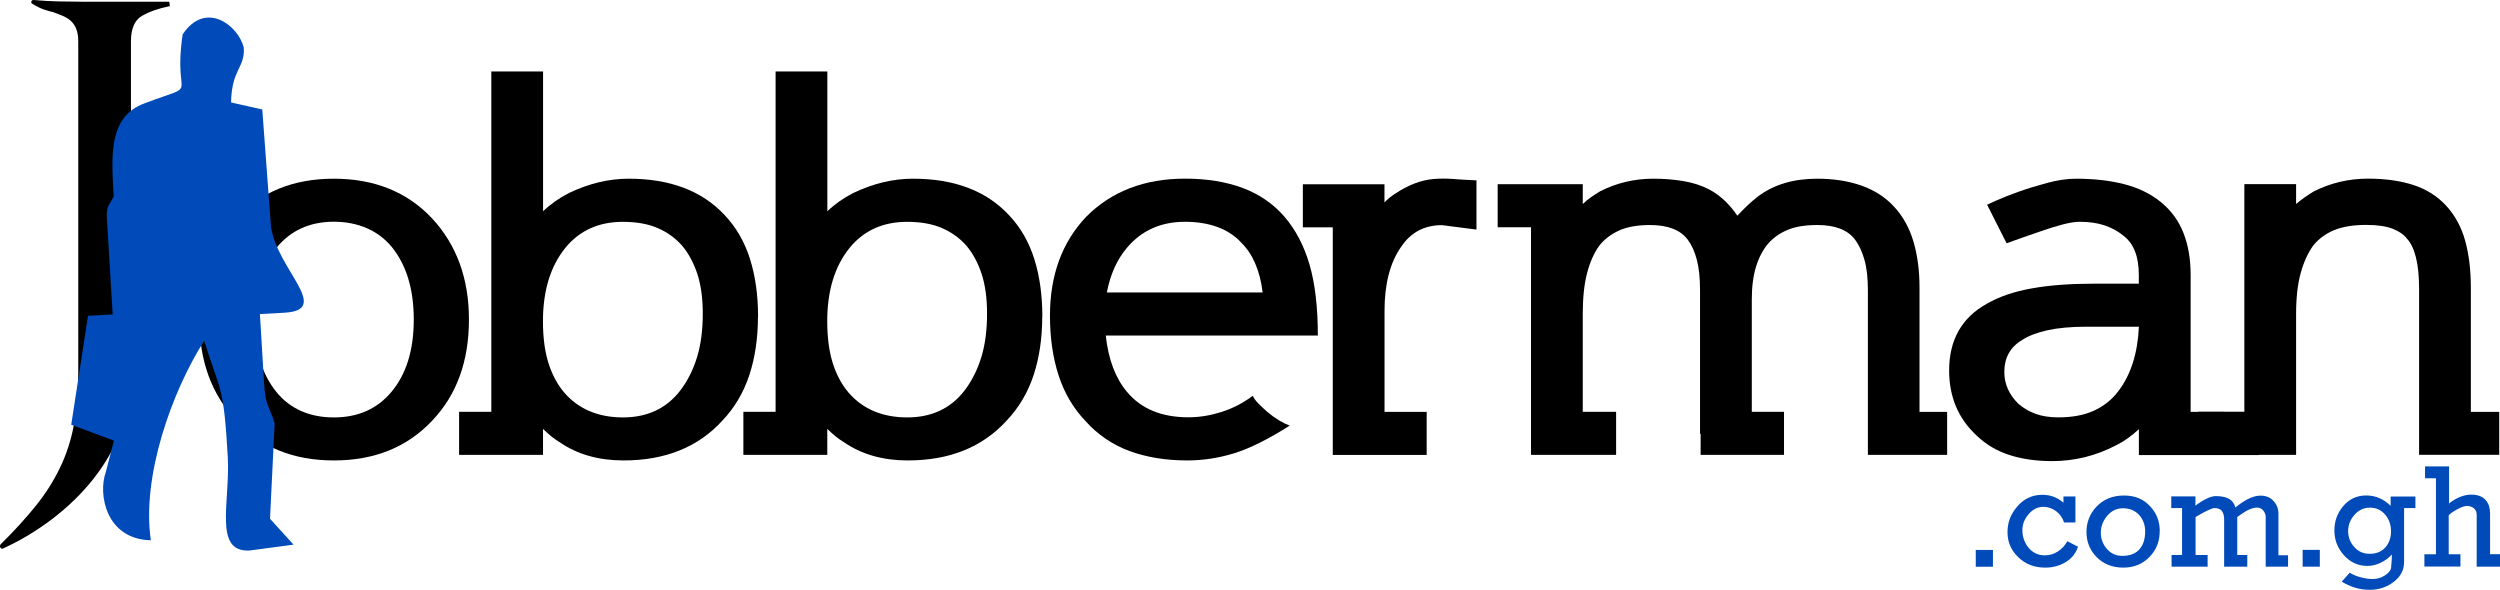 <?xml version="1.0" encoding="UTF-8"?>
<svg id="Layer_2" data-name="Layer 2" xmlns="http://www.w3.org/2000/svg" viewBox="0 0 423.61 99.94">
  <defs>
    <style>
      .cls-1 {
        fill: #004ab9;
      }

      .cls-1, .cls-2 {
        fill-rule: evenodd;
      }
    </style>
  </defs>
  <g id="Layer_1-2" data-name="Layer 1">
    <g>
      <path class="cls-2" d="M79.46,54.15c0-6.93-2.08-12.64-6.23-17.13-4.22-4.49-9.77-6.74-16.66-6.74s-12.4,2.25-16.56,6.74c-4.16,4.37-6.23,10.08-6.23,17.13s2.08,12.64,6.23,17.13c4.16,4.49,9.67,6.74,16.56,6.74s12.43-2.25,16.66-6.74c4.16-4.37,6.23-10.08,6.23-17.13m-9.35,0c0,5.18-1.27,9.27-3.8,12.27-2.4,2.87-5.65,4.31-9.74,4.31s-7.4-1.44-9.74-4.31c-2.47-3.06-3.7-7.15-3.7-12.27s1.27-9.27,3.8-12.27c2.4-2.87,5.62-4.31,9.64-4.31s7.5,1.44,9.84,4.31c2.47,3.06,3.7,7.15,3.7,12.27"/>
      <path class="cls-2" d="M128.45,53.68c0-3.62-.45-6.88-1.36-9.78-.91-2.9-2.34-5.38-4.29-7.44-3.83-4.12-9.25-6.18-16.27-6.18-3.38,0-6.75,.81-10.13,2.43-1.69,.87-3.15,1.9-4.38,3.09V12.11h-8.77v57.67h-5.46v7.3h14.22v-4.4c.45,.44,.91,.84,1.36,1.22,.46,.37,.94,.72,1.46,1.03,2.99,2.06,6.59,3.09,10.81,3.09,7.08,0,12.66-2.25,16.75-6.74,2.08-2.18,3.6-4.76,4.58-7.72,.97-2.96,1.46-6.26,1.46-9.88m-9.35-.56c0,2.81-.32,5.27-.97,7.4-.65,2.12-1.59,4-2.82,5.62-2.34,3.06-5.59,4.59-9.74,4.59s-7.53-1.4-9.94-4.21c-1.17-1.37-2.06-3.04-2.68-5.01s-.93-4.32-.93-7.07c0-5.18,1.27-9.33,3.8-12.45,2.4-2.93,5.65-4.4,9.74-4.4,2.27,0,4.22,.34,5.84,1.03,1.62,.69,3.02,1.68,4.19,3,1.1,1.31,1.96,2.9,2.58,4.77,.62,1.87,.93,4.12,.93,6.74"/>
      <path class="cls-2" d="M176.62,53.68c0-3.62-.45-6.88-1.36-9.78-.91-2.9-2.34-5.38-4.29-7.44-3.83-4.12-9.25-6.18-16.27-6.18-3.38,0-6.75,.81-10.13,2.43-1.69,.87-3.15,1.9-4.38,3.09V12.11h-8.77v57.67h-5.46v7.3h14.22v-4.4c.45,.44,.91,.84,1.36,1.22,.45,.37,.94,.72,1.46,1.03,2.99,2.06,6.59,3.09,10.81,3.09,7.08,0,12.66-2.25,16.75-6.74,2.08-2.18,3.6-4.76,4.58-7.72,.97-2.96,1.46-6.26,1.46-9.88m-9.35-.56c0,2.81-.32,5.27-.97,7.4-.65,2.12-1.59,4-2.82,5.62-2.34,3.06-5.59,4.59-9.74,4.59s-7.53-1.4-9.94-4.21c-1.17-1.37-2.06-3.04-2.68-5.01s-.93-4.32-.93-7.07c0-5.18,1.27-9.33,3.8-12.45,2.4-2.93,5.65-4.4,9.74-4.4,2.27,0,4.22,.34,5.84,1.03,1.62,.69,3.02,1.68,4.19,3,1.11,1.31,1.96,2.9,2.58,4.77,.62,1.87,.93,4.12,.93,6.74"/>
      <path class="cls-2" d="M223.3,56.86c0-4.81-.47-8.82-1.41-12.03-.94-3.21-2.35-5.91-4.24-8.1-1.88-2.18-4.24-3.81-7.06-4.87-2.83-1.06-6.09-1.59-9.79-1.59-6.88,0-12.47,2.15-16.75,6.46-4.09,4.31-6.14,9.89-6.14,16.76,0,3.74,.49,7.12,1.46,10.11,.97,3,2.5,5.59,4.58,7.77,2.08,2.31,4.56,3.99,7.45,5.06,2.89,1.06,6.15,1.59,9.79,1.59,2.66,0,5.31-.41,7.94-1.22,2.63-.81,5.76-2.37,9.4-4.68-.52-.19-1.12-.48-1.8-.89-.68-.41-1.31-.86-1.9-1.36-.58-.5-1.12-1-1.61-1.5-.49-.5-.8-.94-.93-1.31-1.69,1.25-3.47,2.17-5.36,2.76-1.88,.59-3.73,.89-5.55,.89-4.55,0-8.02-1.43-10.42-4.31-1.95-2.31-3.15-5.49-3.6-9.55h35.94Zm-9.35-7.3h-26.4c.58-3.06,1.72-5.59,3.41-7.58,2.47-2.93,5.75-4.4,9.84-4.4s7.4,1.19,9.55,3.56c1.95,1.93,3.15,4.74,3.6,8.43"/>
      <path class="cls-2" d="M250.18,38.89v-8.33c-1.43-.06-2.73-.14-3.9-.23-1.17-.09-2.29-.09-3.36,0-1.07,.09-2.14,.34-3.21,.75-1.07,.4-2.23,1.02-3.46,1.83-.65,.44-1.2,.9-1.66,1.4v-3.09h-13.83v7.3h5.07v38.57h15.91v-7.3h-7.14v-17.13c0-4.56,.94-8.18,2.83-10.86,1.62-2.43,3.93-3.65,6.91-3.65l5.84,.75Z"/>
      <path class="cls-2" d="M329.93,77.09v-7.3h-4.68v-21.07c0-2.87-.34-5.46-1.02-7.77-.68-2.31-1.77-4.28-3.26-5.9-1.49-1.62-3.34-2.82-5.55-3.6-2.21-.78-4.71-1.17-7.5-1.17-4.03,0-7.37,1-10.03,3-.65,.5-1.27,1.03-1.85,1.59-.58,.56-1.14,1.12-1.66,1.68-1.3-1.93-2.86-3.4-4.67-4.4-1.3-.69-2.76-1.17-4.38-1.45-1.62-.28-3.34-.42-5.16-.42-3.25,0-6.27,.72-9.06,2.15-.52,.31-1.02,.64-1.51,.98-.49,.34-.96,.73-1.41,1.17v-3.37h-14.42v7.3h5.65v38.57h14.42v-7.3h-5.65v-16.57c0-2.75,.24-5.06,.73-6.93,.49-1.87,1.18-3.43,2.09-4.68,.84-1.06,1.95-1.9,3.31-2.53,1.36-.62,3.12-.94,5.26-.94,3.05,0,5.2,.84,6.43,2.53,.65,.87,1.15,2,1.51,3.37,.36,1.37,.54,3.09,.54,5.15v24.34h.1v3.56h14.13v-7.3h-5.46v-19.01c0-2.18,.24-4.06,.73-5.62,.49-1.56,1.18-2.87,2.09-3.93,.91-1,2.01-1.76,3.31-2.29,1.3-.53,2.95-.8,4.97-.8,3.05,0,5.2,.84,6.43,2.53,.65,.87,1.17,2,1.56,3.37,.39,1.37,.58,3.09,.58,5.15v27.9h13.44Z"/>
      <path class="cls-2" d="M382.78,77.09l-5.94-7.3h-5.65v-23.22c0-2.68-.41-5.05-1.22-7.11-.81-2.06-2.09-3.81-3.85-5.24-1.69-1.37-3.73-2.37-6.14-3-2.4-.62-5.13-.94-8.18-.94-1.49,0-3.12,.23-4.87,.7-1.75,.47-3.38,.97-4.87,1.5-1.49,.53-2.76,1.03-3.8,1.5-1.04,.47-1.56,.7-1.56,.7l3.31,6.55c.13-.06,.55-.22,1.27-.47,.71-.25,1.56-.54,2.53-.89,.97-.34,1.66-.58,2.04-.7,1.23-.44,2.43-.81,3.6-1.12,1.17-.31,2.14-.47,2.92-.47,1.62,0,3.04,.2,4.24,.61,1.2,.4,2.26,.98,3.17,1.73,1.75,1.31,2.63,3.53,2.63,6.65v1.5h-7.79c-3.9,0-7.34,.26-10.32,.79-2.99,.53-5.52,1.39-7.6,2.58-4.29,2.37-6.43,6.15-6.43,11.33,0,4.49,1.56,8.18,4.68,11.05,1.56,1.5,3.41,2.59,5.55,3.28,2.14,.69,4.54,1.03,7.21,1.03,3.83,0,7.47-.9,10.91-2.71,1.36-.69,2.63-1.59,3.8-2.71v4.4h20.36Zm-20.36-21.72c-.2,4.49-1.36,8.15-3.51,10.95-1.1,1.44-2.48,2.53-4.14,3.28-1.65,.75-3.65,1.12-5.99,1.12-1.49,0-2.79-.2-3.9-.61-1.1-.41-2.08-.98-2.92-1.73-1.56-1.56-2.34-3.34-2.34-5.34,0-2.43,1.01-4.24,3.02-5.43,1.04-.69,2.45-1.23,4.24-1.64,1.79-.4,4.01-.61,6.67-.61h8.86Z"/>
      <path class="cls-2" d="M423.48,77.09v-7.3h-4.81v-21.07c0-2.99-.33-5.65-.97-7.96-.65-2.31-1.72-4.28-3.21-5.9-1.49-1.62-3.34-2.79-5.55-3.51-2.21-.72-4.77-1.08-7.7-1.08-3.25,0-6.3,.72-9.16,2.15-.52,.31-1.02,.64-1.51,.98-.49,.34-.99,.73-1.51,1.17v-3.37h-8.77v38.57h-7.79v7.3h16.56v-23.88c0-2.75,.26-5.06,.78-6.93,.52-1.87,1.23-3.43,2.14-4.68,.91-1.12,2.08-1.98,3.51-2.58,1.43-.59,3.25-.89,5.45-.89,1.88,0,3.38,.22,4.48,.65,1.1,.44,1.92,1,2.43,1.69,.65,.69,1.15,1.73,1.51,3.14s.54,3.2,.54,5.38v28.09h13.57Z"/>
      <path class="cls-2" d="M28.78,1.04l-.1-.75H13.85c-1.31,0-2.64-.02-3.98-.05-1.34-.03-2.73-.11-4.17-.24-.2,0-.33,.08-.39,.24-.06,.16,0,.3,.2,.42,.72,.44,1.36,.76,1.91,.94,.56,.19,1.1,.35,1.62,.47,.52,.19,1.05,.39,1.57,.61,.52,.22,.98,.5,1.38,.85,.39,.35,.7,.8,.93,1.37,.23,.57,.34,1.29,.34,2.17V62.98c0,3.4-.25,6.4-.74,9.02-.49,2.61-1.28,5.04-2.36,7.27-1.08,2.24-2.44,4.38-4.08,6.42-1.64,2.04-3.63,4.23-5.99,6.56-.13,.19-.13,.38,0,.57,.13,.19,.29,.22,.49,.09,2.88-1.32,5.63-2.97,8.25-4.96s4.91-4.2,6.88-6.66c1.96-2.45,3.54-5.15,4.71-8.07,1.18-2.93,1.77-6.03,1.77-9.3V6.99c0-2.14,.62-3.57,1.87-4.3,1.24-.72,2.82-1.27,4.72-1.65"/>
      <path class="cls-1" d="M19.27,33.29c-.85,1.67-1.3,1.5-1.14,4.06l.96,15.93-4.18,.23-2.84,18.46,7.23,2.69-1.37,5.33c-1.35,3.74,0,11.38,7.63,11.56-1.59-10.75,3.52-25.14,9.04-33.81,2.65,8.64,3.31,7.19,4,19.8,.41,7.53-2.47,16.09,3.7,15.74l7.44-.99-3.99-4.39,.79-16.17c-.9-2.94-1.57-2.98-1.78-6.56l-.72-11.95,4.14-.23c8.13-.45-1.19-7.28-2.26-14.53l-1.48-19.91-5.29-1.19c.11-5.72,2.37-5.8,2.16-9.28-.91-3.74-6.46-8.09-10.36-2.26-1.75,11.62,3.38,7.97-6.54,11.72-6.01,2.27-5.56,8.67-5.14,15.75"/>
      <path class="cls-1" d="M337.69,96.03h-2.91v-2.85h2.91v2.85Zm14.42-3.39c-.38,1.13-1.08,2.01-2.11,2.62-1.03,.61-2.18,.92-3.45,.92-1.84,0-3.36-.59-4.56-1.76-1.22-1.16-1.83-2.57-1.83-4.24s.52-3,1.57-4.26c1.15-1.39,2.6-2.08,4.35-2.08,1.34,0,2.53,.44,3.56,1.34v-1.06h2.03v4.41h-1.93c-.24-.78-.69-1.41-1.34-1.91-.65-.49-1.37-.74-2.16-.74-.95,0-1.77,.4-2.48,1.21-.72,.83-1.08,1.73-1.08,2.7,0,1.14,.33,2.12,.98,2.94,.72,.91,1.66,1.37,2.83,1.37,.77,0,1.51-.21,2.19-.65,.66-.43,1.21-1,1.62-1.74l1.79,.92Zm13.84-2.65c0,1.7-.55,3.13-1.65,4.3-1.17,1.26-2.68,1.89-4.53,1.89s-3.44-.63-4.61-1.89c-1.08-1.15-1.62-2.54-1.62-4.16s.57-3.11,1.7-4.28c1.2-1.26,2.76-1.89,4.66-1.89s3.33,.62,4.46,1.86c1.07,1.16,1.6,2.54,1.6,4.16m-2.47,.1c0-1.09-.32-2.01-.96-2.75-.71-.8-1.64-1.21-2.8-1.21-1.07,0-1.96,.43-2.68,1.29-.72,.86-1.08,1.82-1.08,2.87s.34,1.93,1.03,2.72c.67,.8,1.54,1.19,2.62,1.19,1.37,0,2.39-.43,3.04-1.29,.55-.71,.82-1.65,.82-2.82m24.22,5.94h-3.79v-8.42c0-.36-.12-.71-.36-1.04-.29-.36-.65-.55-1.08-.55-.53,0-1.14,.18-1.81,.55-.39,.22-.92,.57-1.57,1.04v6.44h1.7v1.98h-3.92v-8.02c0-.62-.13-1.09-.39-1.42-.26-.33-.68-.49-1.26-.49-.27,0-.88,.25-1.83,.74-.3,.16-.76,.42-1.36,.77v6.44h2.04v1.98h-6.11v-1.98h1.78v-7.95h-1.83v-1.98h4.1v1.58c.5-.41,1.1-.79,1.78-1.14,.66-.33,1.21-.49,1.62-.49,.96,0,1.71,.15,2.26,.45,.55,.3,.92,.79,1.11,1.48,.72-.59,1.39-1.04,1.99-1.36,.81-.43,1.56-.65,2.26-.65,.93,0,1.67,.31,2.22,.92,.55,.61,.82,1.32,.82,2.15v7.04h1.63v1.93Zm5.38,0h-2.91v-2.85h2.91v2.85Zm16.21-9.93h-1.93v9.14c0,1.37-.61,2.51-1.83,3.42-1.15,.86-2.48,1.29-4,1.29-1.66,0-3.24-.46-4.74-1.39l1.37-1.51c.51,.33,1.12,.59,1.82,.77,.7,.2,1.39,.3,2.06,.3,.72,0,1.4-.19,2.01-.57,.68-.43,1.05-.88,1.11-1.36,.05-.48,.08-.9,.1-1.26,.02-.35,.03-.67,.03-.96-.57,.61-1.21,1.08-1.93,1.41-.72,.35-1.47,.52-2.24,.52-1.58,0-2.92-.63-4.02-1.88-1.03-1.19-1.55-2.56-1.55-4.11s.46-2.86,1.39-4.01c1.03-1.29,2.37-1.94,4.01-1.94,.77,0,1.51,.15,2.22,.45,.71,.31,1.34,.75,1.91,1.31v-1.58h4.2v1.98Zm-4.15,3.89c0-1.08-.32-1.99-.96-2.75-.69-.81-1.55-1.21-2.6-1.21s-1.9,.4-2.62,1.21c-.72,.81-1.08,1.73-1.08,2.75s.34,1.94,1.03,2.69c.67,.78,1.54,1.17,2.63,1.17s2-.36,2.65-1.09c.64-.73,.96-1.65,.96-2.77m18.48,6.04h-3.97v-8.82c0-.43-.15-.79-.46-1.07-.33-.26-.72-.4-1.18-.4s-1.07,.23-1.88,.69c-.81,.48-1.22,.8-1.22,.97v6.53h1.99v2.08h-6.11v-2.08h1.96v-12.88h-1.85v-2.01h4.07v6.29c.53-.45,1.13-.81,1.8-1.09,.67-.28,1.33-.42,1.98-.42,1.1,0,1.93,.33,2.48,.99,.46,.56,.69,1.29,.69,2.18v6.93h1.71v2.08Z"/>
    </g>
  </g>
</svg>